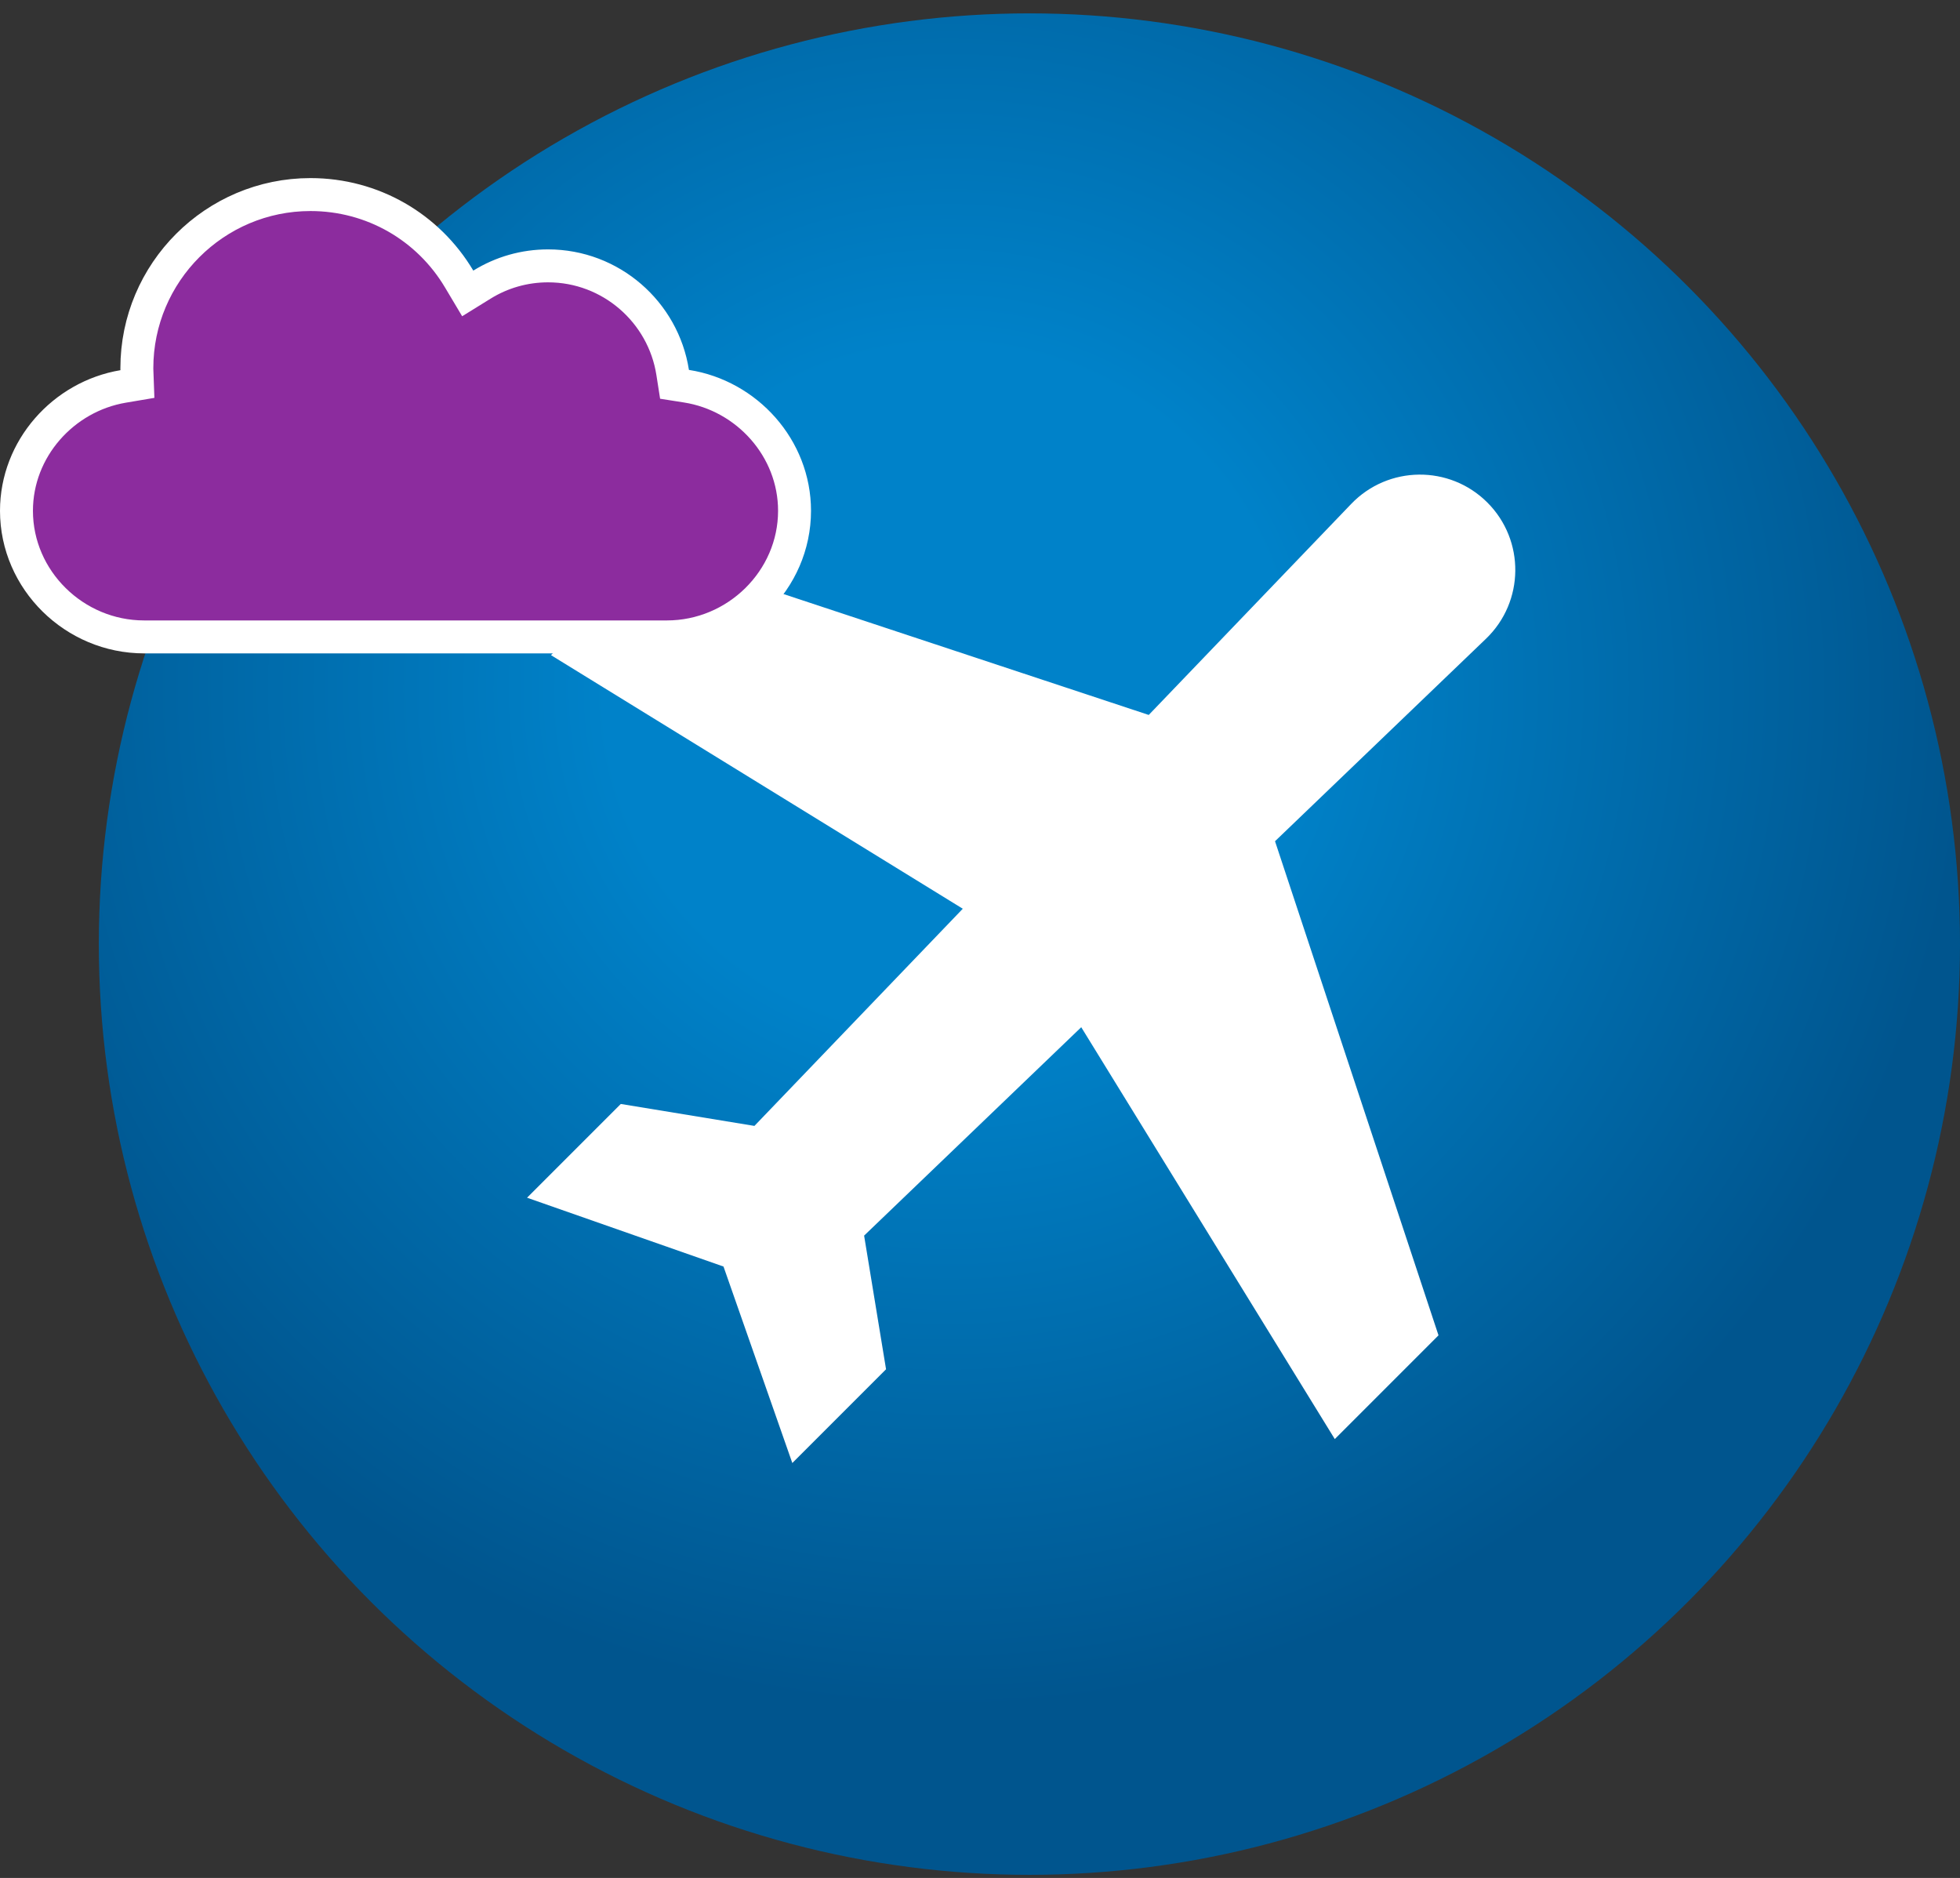 <svg width="119" height="114" viewBox="0 0 119 114" fill="none" xmlns="http://www.w3.org/2000/svg">
<rect x="0" y="0" width="119" height="114" fill="#333333" stroke="none"/>
<circle cx="62.5" cy="57.311" r="56.5" fill="url(#paint0_radial_43_1062)"/>
<path d="M90.305 30.506C88.012 28.213 84.282 28.251 82.037 30.591L69.745 43.4L39.75 33.473L33.453 39.77L58.455 55.164L45.804 68.347L37.691 67.015L32 72.706L43.927 76.884L48.105 88.811L53.796 83.12L52.464 75.007L65.647 62.356L81.041 87.358L87.338 81.061L77.412 51.066L90.22 38.775C92.56 36.529 92.598 32.799 90.305 30.506Z" fill="white"/>
<path d="M40.84 22.609L40.953 23.33L41.674 23.443C45.35 24.017 48.24 27.206 48.24 31.007C48.24 35.214 44.724 38.663 40.489 38.663H8.752C4.517 38.663 1 35.214 1 31.007C1 27.239 3.844 24.07 7.477 23.458L8.342 23.312L8.31 22.435C8.309 22.417 8.309 22.395 8.309 22.352C8.309 16.541 13.039 11.811 18.85 11.811C22.613 11.811 25.996 13.777 27.877 16.938L28.398 17.812L29.263 17.277C30.459 16.536 31.838 16.139 33.276 16.139C37.093 16.139 40.269 18.948 40.84 22.609Z" fill="#8C2C9E" stroke="white" stroke-width="2"/>
<defs>
<radialGradient id="paint0_radial_43_1062" cx="0" cy="0" r="1" gradientUnits="userSpaceOnUse" gradientTransform="translate(57.603 41.679) rotate(76.467) scale(62.375)">
<stop offset="0.336" stop-color="#0082C9"/>
<stop offset="1" stop-color="#00558E"/>
</radialGradient>
</defs>
</svg>
